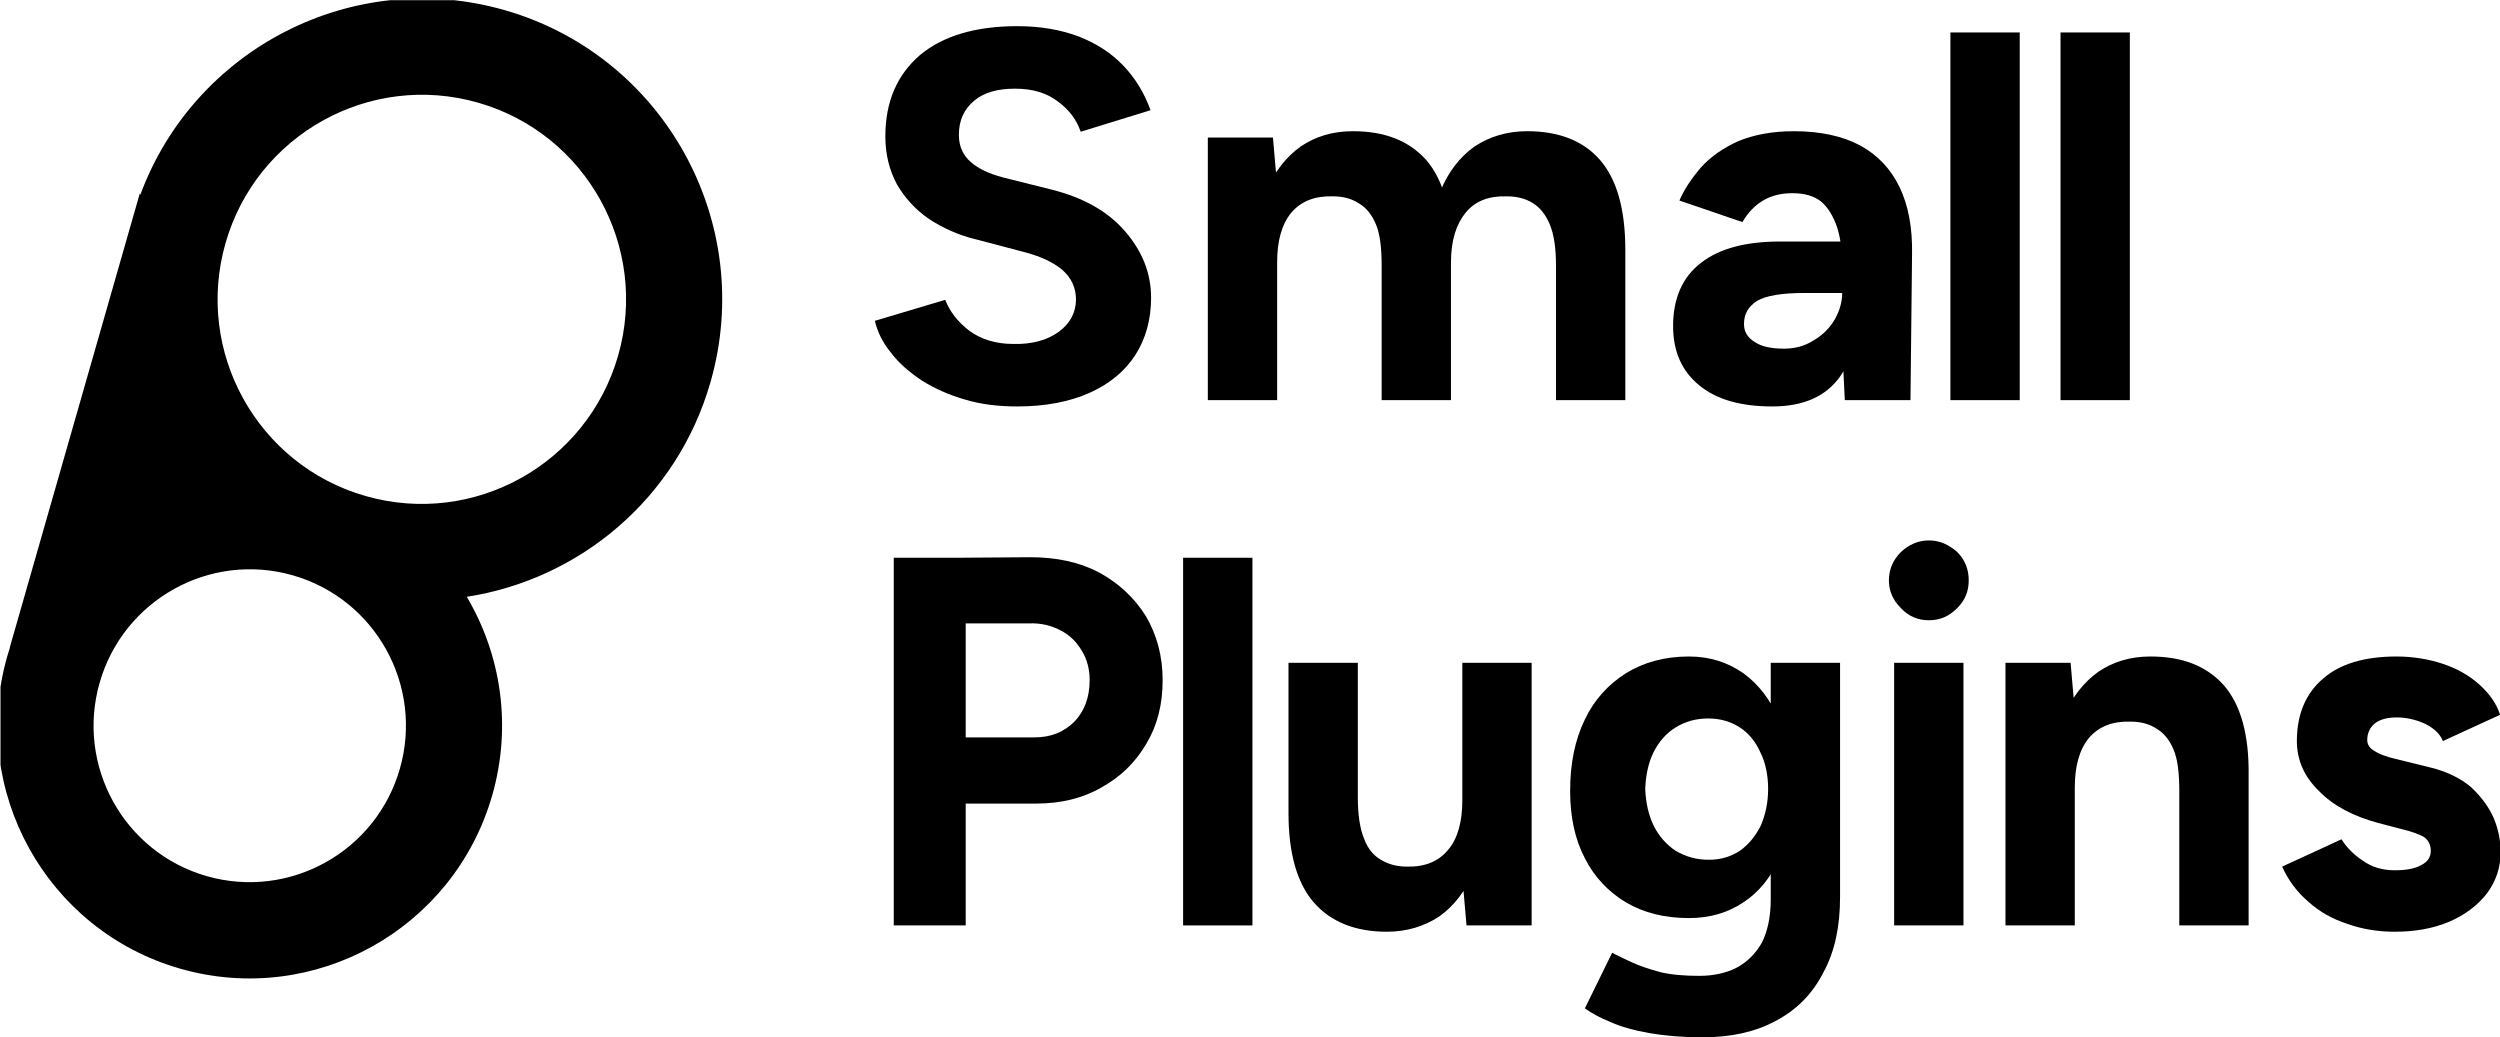 <?xml version="1.0" encoding="UTF-8"?>
<svg xmlns="http://www.w3.org/2000/svg" xmlns:xlink="http://www.w3.org/1999/xlink" clip-rule="evenodd" fill-rule="evenodd" stroke-linejoin="round" stroke-miterlimit="2" viewBox="0 0 2280 946">
  <clipPath id="a">
    <path clip-rule="evenodd" d="m1436.83 341.351h528.304v504.718h-528.304z"></path>
  </clipPath>
  <g transform="matrix(4.316 0 0 1.874 -6200.902 -639.529)">
    <path d="m1436.83 341.351h528.304v504.718h-528.304z" fill="none"></path>
    <g clip-path="url(#a)">
      <g fill-rule="nonzero">
        <path d="m.311.012c-.036 0-.069-.004-.099-.013-.031-.009-.058-.021-.082-.036-.024-.016-.044-.033-.059-.053-.016-.019-.026-.04-.031-.061l.134-.04c.009.023.024.042.046.059.022.016.05.025.083.025.036.001.065-.007.087-.023s.033-.037.033-.062c0-.022-.009-.041-.026-.056-.018-.015-.042-.026-.073-.034l-.091-.024c-.034-.008-.064-.022-.09-.039-.026-.018-.046-.04-.061-.066-.014-.026-.022-.056-.022-.091 0-.066.022-.117.066-.155.043-.036.105-.055.185-.055.045 0 .084.007.118.02.033.013.061.031.084.055s.04.052.052.085l-.133.041c-.008-.023-.022-.042-.044-.058-.021-.016-.048-.024-.081-.024s-.059.007-.078.023-.029.037-.029.065c0 .022.008.039.023.052s.035.022.061.029l.092.023c.06.015.107.041.14.079s.05.08.05.127c0 .041-.01.078-.03.109s-.049.055-.087.072-.084.026-.138.026z" transform="matrix(110.97 0 0 255.622 1617.147 535.996)"></path>
        <path d="m.057 0v-.5h.124l.008.092v.408zm.331 0v-.256l.132-.03v.286zm.332 0v-.256l.132-.03v.286zm-.332-.256c0-.034-.003-.06-.011-.079s-.019-.032-.033-.04c-.014-.009-.03-.013-.049-.013-.034-.001-.06.009-.079.031-.018.022-.027.053-.027.095h-.044c0-.053.008-.098.023-.136.016-.037.038-.065.066-.085.028-.019.061-.029.099-.029.061 0 .107.018.14.055.032.037.048.094.047.171zm.332 0c0-.034-.004-.06-.012-.079s-.019-.032-.032-.04c-.014-.009-.031-.013-.05-.013-.034-.001-.06.009-.078.031s-.028.053-.028.095h-.044c0-.053.008-.098.024-.136.015-.037.037-.065.065-.085.029-.019.062-.029.1-.029.06 0 .107.018.139.055s.048.094.048.171z" transform="matrix(110.97 0 0 255.622 1685.62 535.996)"></path>
        <path d="m.357 0-.005-.101v-.152c0-.03-.003-.056-.01-.077-.007-.02-.017-.037-.03-.048-.014-.011-.032-.016-.055-.016-.02 0-.038.004-.054.013s-.03.023-.041.042l-.12-.041c.009-.021.023-.042.041-.063.018-.02.042-.037.071-.05.029-.012.064-.019.106-.019.05 0 .092.009.126.027.033.018.058.044.075.079s.025.078.024.129l-.003.277zm-.138.012c-.06 0-.106-.013-.139-.04s-.05-.064-.05-.113c0-.053.018-.094.054-.121.035-.027.085-.04.15-.04h.127v.098h-.081c-.043 0-.073.005-.09.015-.017.011-.025.025-.025.044 0 .015.007.026.02.034.013.009.032.013.056.013.021 0 .04-.005.057-.016.017-.01.03-.023.04-.04.009-.016.014-.033.014-.05h.035c0 .068-.013.121-.039.159-.027.038-.07.057-.129.057z" transform="matrix(110.97 0 0 255.622 1786.932 535.996)"></path>
        <path d="m.057-.7h.132v.7h-.132z" transform="matrix(110.97 0 0 255.622 1842.534 535.996)"></path>
        <path d="m.057-.7h.132v.7h-.132z" transform="matrix(110.97 0 0 255.622 1865.801 535.996)"></path>
        <path d="m.197-.232v-.126h.147c.031 0 .056-.01.076-.03.019-.02.029-.046.029-.079 0-.021-.005-.04-.015-.056-.01-.017-.023-.03-.041-.039-.017-.009-.037-.014-.06-.013h-.136v-.125l.139-.001c.049 0 .093.009.131.029.038.021.067.048.089.083.021.036.032.076.032.122s-.01.086-.031.121c-.021.036-.049.063-.085.083-.036.021-.078.031-.125.031zm-.121.232v-.7h.137v.7z" transform="matrix(110.97 0 0 255.622 1617.147 791.633)"></path>
        <path d="m.057-.7h.132v.7h-.132z" transform="matrix(110.97 0 0 255.622 1680.398 791.633)"></path>
        <path d="m.387 0-.008-.092v-.408h.132v.5zm-.339-.214v-.286h.132v.256zm.132-.03c0 .033.004.06.012.079.007.019.018.032.032.04.015.009.031.013.049.013.035.001.061-.01.079-.032.018-.021.027-.053.027-.094h.045c0 .053-.008.098-.024.136-.015.037-.037.065-.065.085-.029.019-.062.029-.1.029-.06 0-.107-.019-.139-.056s-.048-.094-.048-.17z" transform="matrix(110.97 0 0 255.622 1703.665 791.633)"></path>
        <path d="m.282.213c-.038 0-.072-.003-.101-.008s-.054-.012-.074-.021c-.02-.008-.036-.017-.049-.026l.052-.106c.009.005.022.011.037.018s.033.013.055.019c.021.005.046.007.074.007.026 0 .05-.005.07-.015.021-.011.037-.027.049-.048.011-.022.017-.049.017-.083v-.45h.132v.446c0 .056-.01.104-.032.144-.021.041-.051.071-.091.092-.039.021-.085.031-.139.031zm-.026-.227c-.046 0-.086-.01-.12-.03-.033-.02-.06-.048-.078-.084-.019-.036-.028-.079-.028-.128 0-.052.009-.097.028-.136.018-.038.045-.067.078-.088.034-.021.074-.032.12-.032.04 0 .074.011.104.032.029.021.052.051.068.089.016.039.024.085.024.138 0 .048-.008.09-.024.126s-.039.064-.068.083c-.03.02-.064.03-.104.03zm.038-.111c.023 0 .042-.006.059-.017.017-.012.03-.028.04-.048.009-.021.014-.044.014-.07s-.005-.05-.015-.07c-.009-.02-.022-.036-.039-.047s-.037-.017-.06-.017c-.024 0-.044.006-.062.017s-.032.027-.042.047-.015.044-.016.07c.001.026.006.049.016.07.01.02.024.036.042.048.019.011.039.017.063.017z" transform="matrix(110.97 0 0 255.622 1765.176 791.633)"></path>
        <path d="m.065 0v-.5h.132v.5zm.066-.581c-.02 0-.038-.007-.053-.023-.015-.015-.023-.032-.023-.053s.008-.039.023-.054c.015-.014.033-.022.053-.022.021 0 .038.008.054.022.015.015.022.033.022.054s-.007.038-.022.053c-.016.016-.033.023-.054.023z" transform="matrix(110.97 0 0 255.622 1829.756 791.633)"></path>
        <path d="m.057 0v-.5h.124l.008.092v.408zm.331 0v-.256l.132-.03v.286zm0-.256c0-.034-.003-.06-.011-.079s-.019-.032-.033-.04c-.014-.009-.03-.013-.049-.013-.034-.001-.06.009-.079.031-.018.022-.027.053-.027.095h-.044c0-.053.008-.098.023-.136.016-.037.038-.065.066-.085.028-.019.061-.029.099-.029.061 0 .107.018.14.055.032.037.048.094.047.171z" transform="matrix(110.97 0 0 255.622 1854.168 791.633)"></path>
        <path d="m.244.012c-.032 0-.062-.005-.09-.015-.028-.009-.053-.023-.074-.042-.021-.018-.038-.04-.05-.067l.113-.052c.01.016.024.03.041.041.017.012.037.018.06.018.022 0 .039-.003.051-.01.012-.006.018-.015.018-.027s-.005-.021-.014-.027c-.01-.005-.023-.01-.04-.014l-.046-.012c-.048-.013-.086-.033-.113-.061-.028-.027-.042-.059-.042-.095 0-.051.017-.091.05-.119.032-.028.079-.042.14-.042.031 0 .061.005.088.014s.05.022.069.039.033.036.04.058l-.109.05c-.005-.013-.016-.024-.034-.033-.018-.008-.036-.012-.054-.012s-.032.004-.041.011c-.01.008-.015.019-.015.032 0 .009.005.016.014.021.009.006.023.011.04.015l.065.016c.033.008.059.021.079.038.019.018.034.038.043.059.009.022.013.043.013.064 0 .03-.009.056-.026.079-.018.023-.042.041-.072.054-.031.013-.065.019-.104.019z" transform="matrix(110.97 0 0 255.622 1915.633 791.633)"></path>
      </g>
      <path d="m1490.04 702.387v-392.387l.72.885c9.78-129.063 117.73-230.885 249.28-230.885 137.98 0 250 112.021 250 250 0 100.83-59.82 187.798-145.88 227.319 40.56 38.297 65.88 92.555 65.88 152.681 0 115.902-94.1 210-210 210s-210-94.098-210-210c0-2.607.05-5.203.14-7.787zm210-122.387c-71.75 0-130 58.251-130 130s58.25 130 130 130 130-58.251 130-130-58.25-130-130-130zm40-420c-93.82 0-170 76.174-170 170s76.18 170 170 170c93.83 0 170-76.174 170-170s-76.17-170-170-170z" transform="matrix(.244 .161 -.07 .563 1124.39 21.009)"></path>
    </g>
  </g>
</svg>
